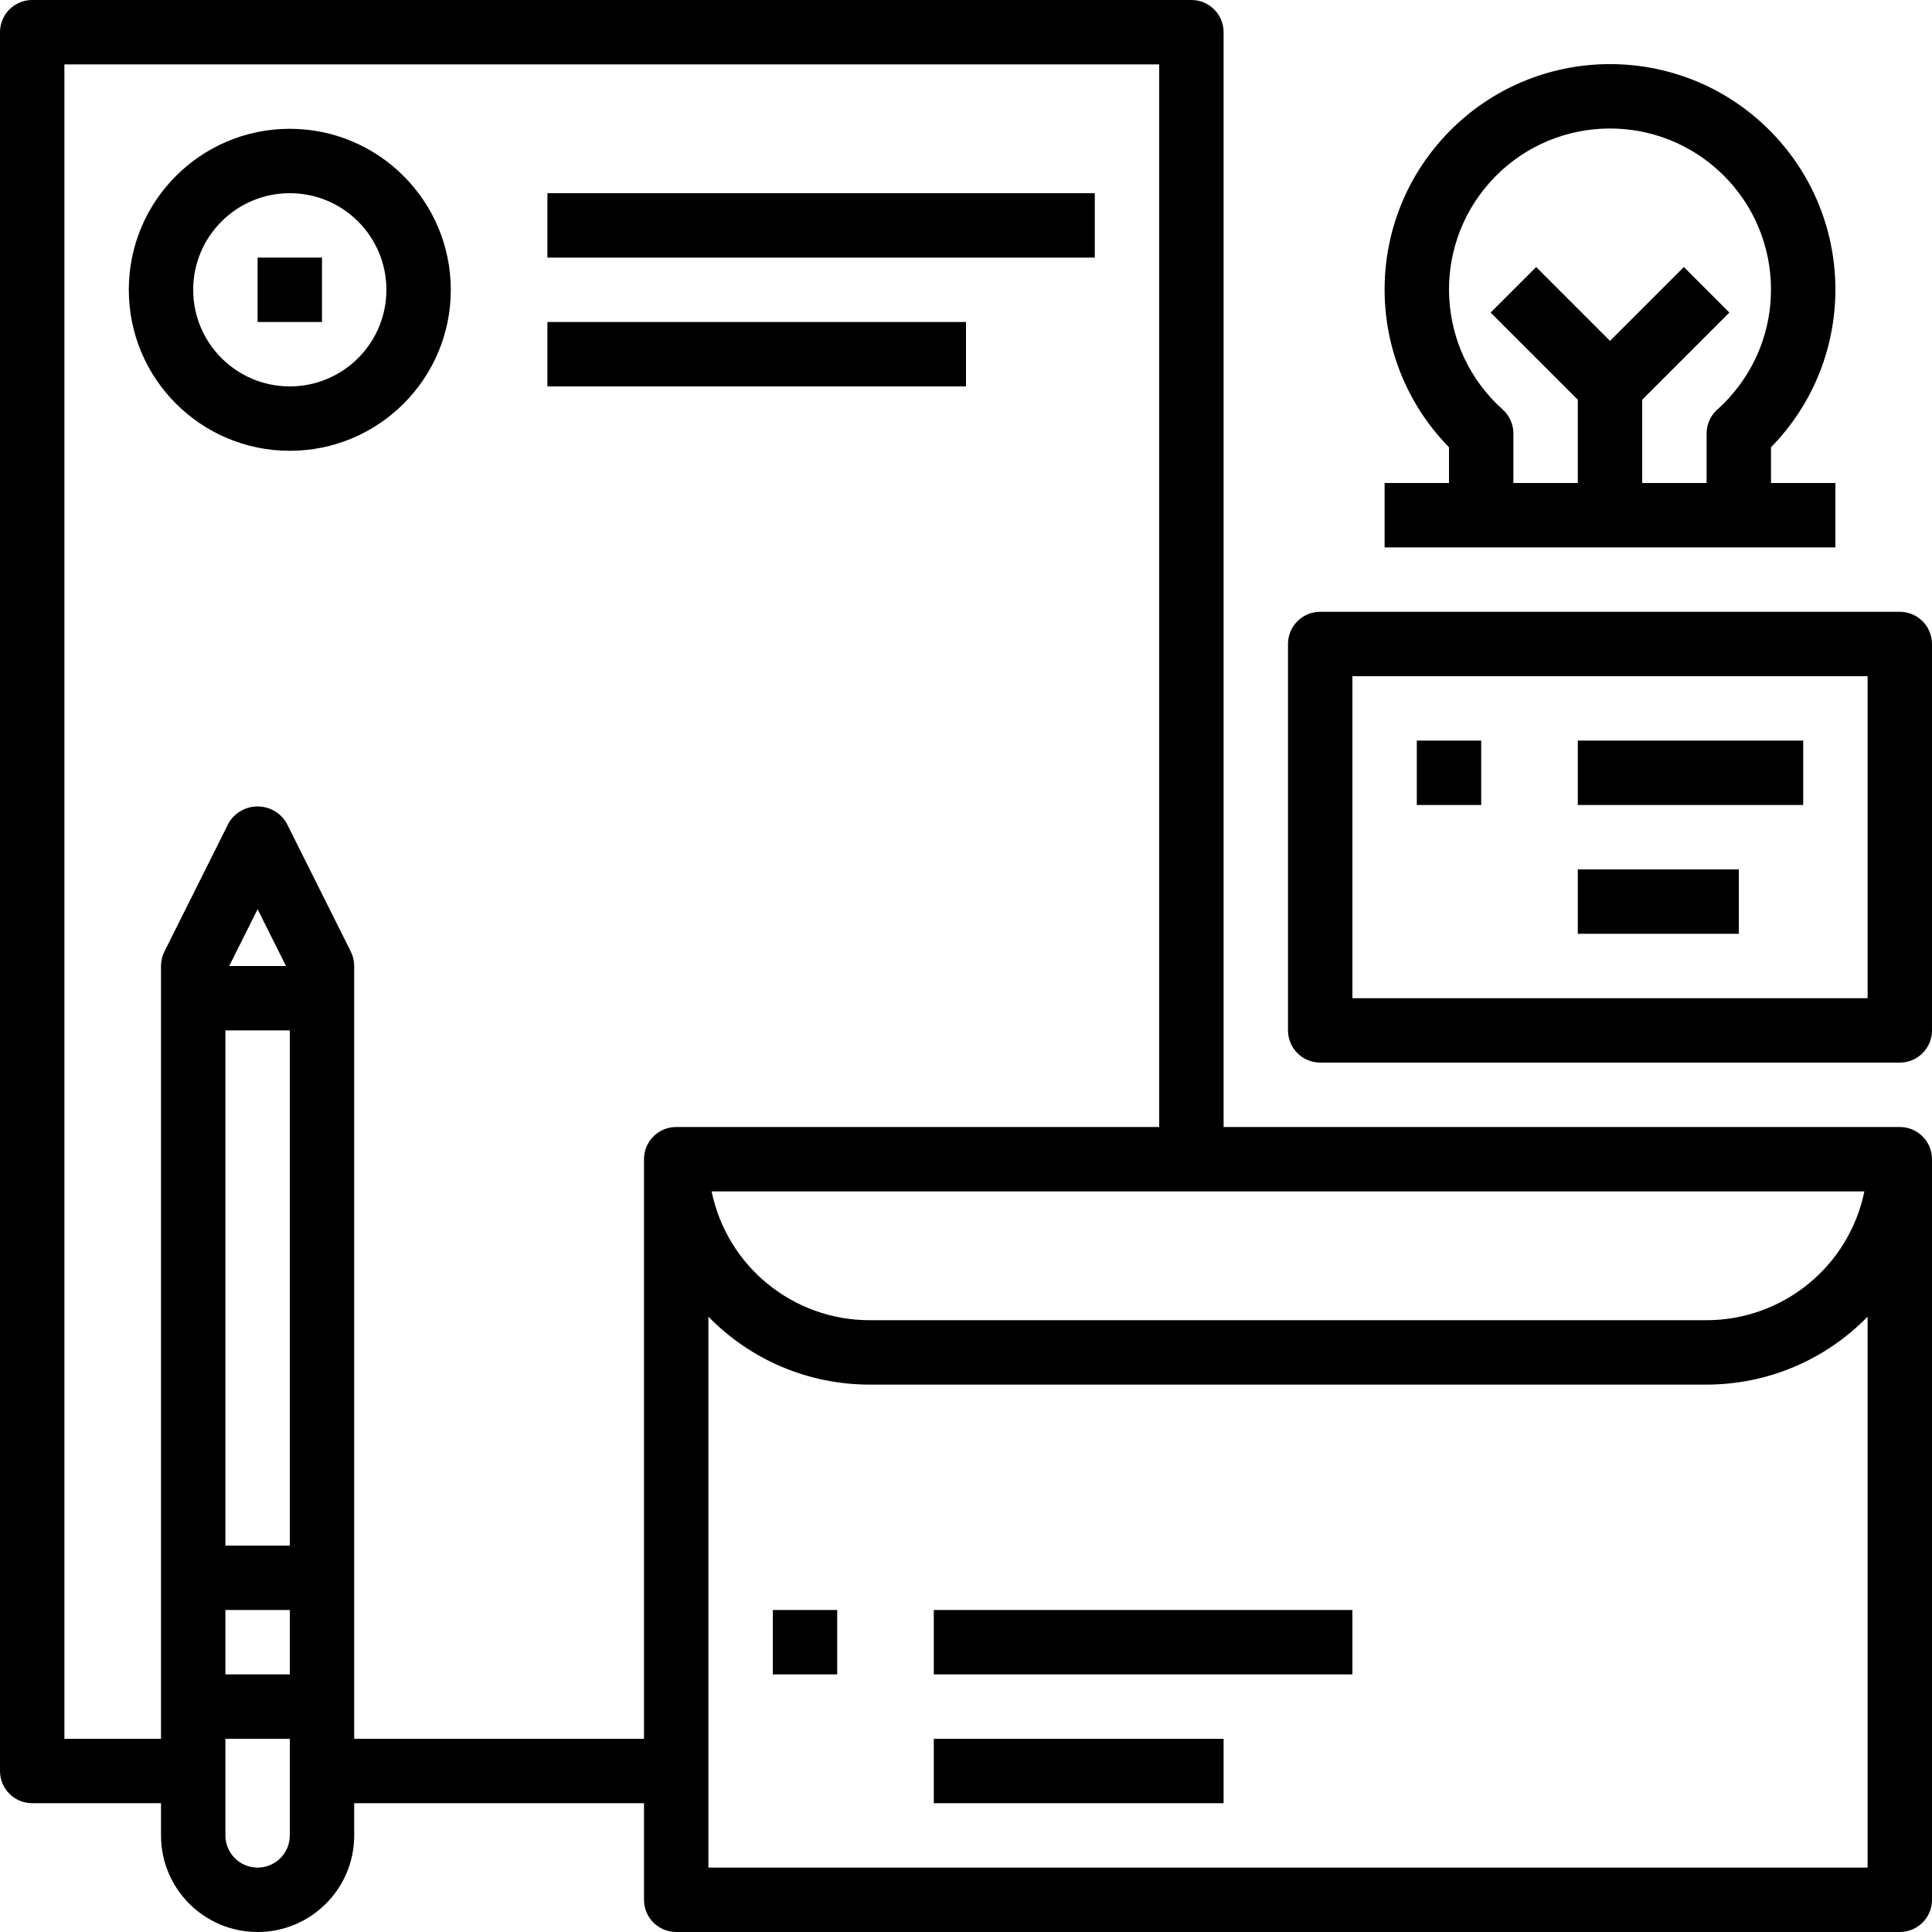 <svg xmlns="http://www.w3.org/2000/svg" xmlns:xlink="http://www.w3.org/1999/xlink" id="Capa_1" x="0px" y="0px" viewBox="0 0 480 480" style="enable-background:new 0 0 480 480;" xml:space="preserve">
<g>
	<g>
		<path d="M440,120v-8.88c21.645-22.091,21.283-57.547-0.808-79.192C417.1,10.283,381.645,10.645,360,32.736    c-21.333,21.773-21.333,56.61,0,78.384V120h-16v16h112v-16H440z M429.817,98.591c-0.991,1.109-2.044,2.161-3.153,3.153    c-1.693,1.516-2.662,3.68-2.664,5.952V120h-16V99.312l21.656-21.656l-11.312-11.312L400,84.688l-18.344-18.344l-11.312,11.312    L392,99.312V120h-16v-12.296c0-2.275-0.969-4.443-2.664-5.96c-16.467-14.726-17.879-40.013-3.153-56.481    c14.726-16.467,40.013-17.879,56.481-3.153C443.131,56.837,444.543,82.124,429.817,98.591z"></path>
	</g>
</g>
<g>
	<g>
		<rect x="64" y="64" width="16" height="16"></rect>
	</g>
</g>
<g>
	<g>
		<rect x="352" y="184" width="16" height="16"></rect>
	</g>
</g>
<g>
	<g>
		<path d="M72,32c-22.091,0-40,17.909-40,40s17.909,40,40,40s40-17.909,40-40C111.974,49.92,94.08,32.026,72,32z M72,96    c-13.255,0-24-10.745-24-24s10.745-24,24-24s24,10.745,24,24S85.255,96,72,96z"></path>
	</g>
</g>
<g>
	<g>
		<path d="M472,280H304V8c0-4.418-3.582-8-8-8H8C3.582,0,0,3.582,0,8v432c0,4.418,3.582,8,8,8h32v8c0,13.255,10.745,24,24,24    s24-10.745,24-24v-8h72v24c0,4.418,3.582,8,8,8h304c4.418,0,8-3.582,8-8V288C480,283.582,476.418,280,472,280z M463.2,296    c-3.827,18.611-20.199,31.976-39.2,32H216c-19.001-0.024-35.373-13.389-39.2-32H463.2z M72,456c0,4.418-3.582,8-8,8s-8-3.582-8-8    v-24h16V456z M72,416H56v-16h16V416z M72,384H56V256h16V384z M56.944,240L64,225.888L71.056,240H56.944z M160,288v144H88V240    c0.001-1.241-0.286-2.465-0.84-3.576l-16-32c-2.358-3.954-7.475-5.249-11.429-2.891c-1.189,0.709-2.182,1.702-2.891,2.891l-16,32    c-0.554,1.111-0.841,2.335-0.84,3.576v192H16V16h272v264H168C163.582,280,160,283.582,160,288z M464,464H176V327.12    c10.509,10.794,24.935,16.882,40,16.88h208c15.065,0.002,29.491-6.086,40-16.88V464z"></path>
	</g>
</g>
<g>
	<g>
		<path d="M472,152H328c-4.418,0-8,3.582-8,8v96c0,4.418,3.582,8,8,8h144c4.418,0,8-3.582,8-8v-96C480,155.582,476.418,152,472,152z     M464,248H336v-80h128V248z"></path>
	</g>
</g>
<g>
	<g>
		<rect x="392" y="216" width="40" height="16"></rect>
	</g>
</g>
<g>
	<g>
		<rect x="136" y="48" width="136" height="16"></rect>
	</g>
</g>
<g>
	<g>
		<rect x="136" y="80" width="104" height="16"></rect>
	</g>
</g>
<g>
	<g>
		<rect x="192" y="400" width="16" height="16"></rect>
	</g>
</g>
<g>
	<g>
		<rect x="232" y="400" width="104" height="16"></rect>
	</g>
</g>
<g>
	<g>
		<rect x="232" y="432" width="72" height="16"></rect>
	</g>
</g>
<g>
	<g>
		<rect x="392" y="184" width="56" height="16"></rect>
	</g>
</g>
<g>
</g>
<g>
</g>
<g>
</g>
<g>
</g>
<g>
</g>
<g>
</g>
<g>
</g>
<g>
</g>
<g>
</g>
<g>
</g>
<g>
</g>
<g>
</g>
<g>
</g>
<g>
</g>
<g>
</g>
</svg>